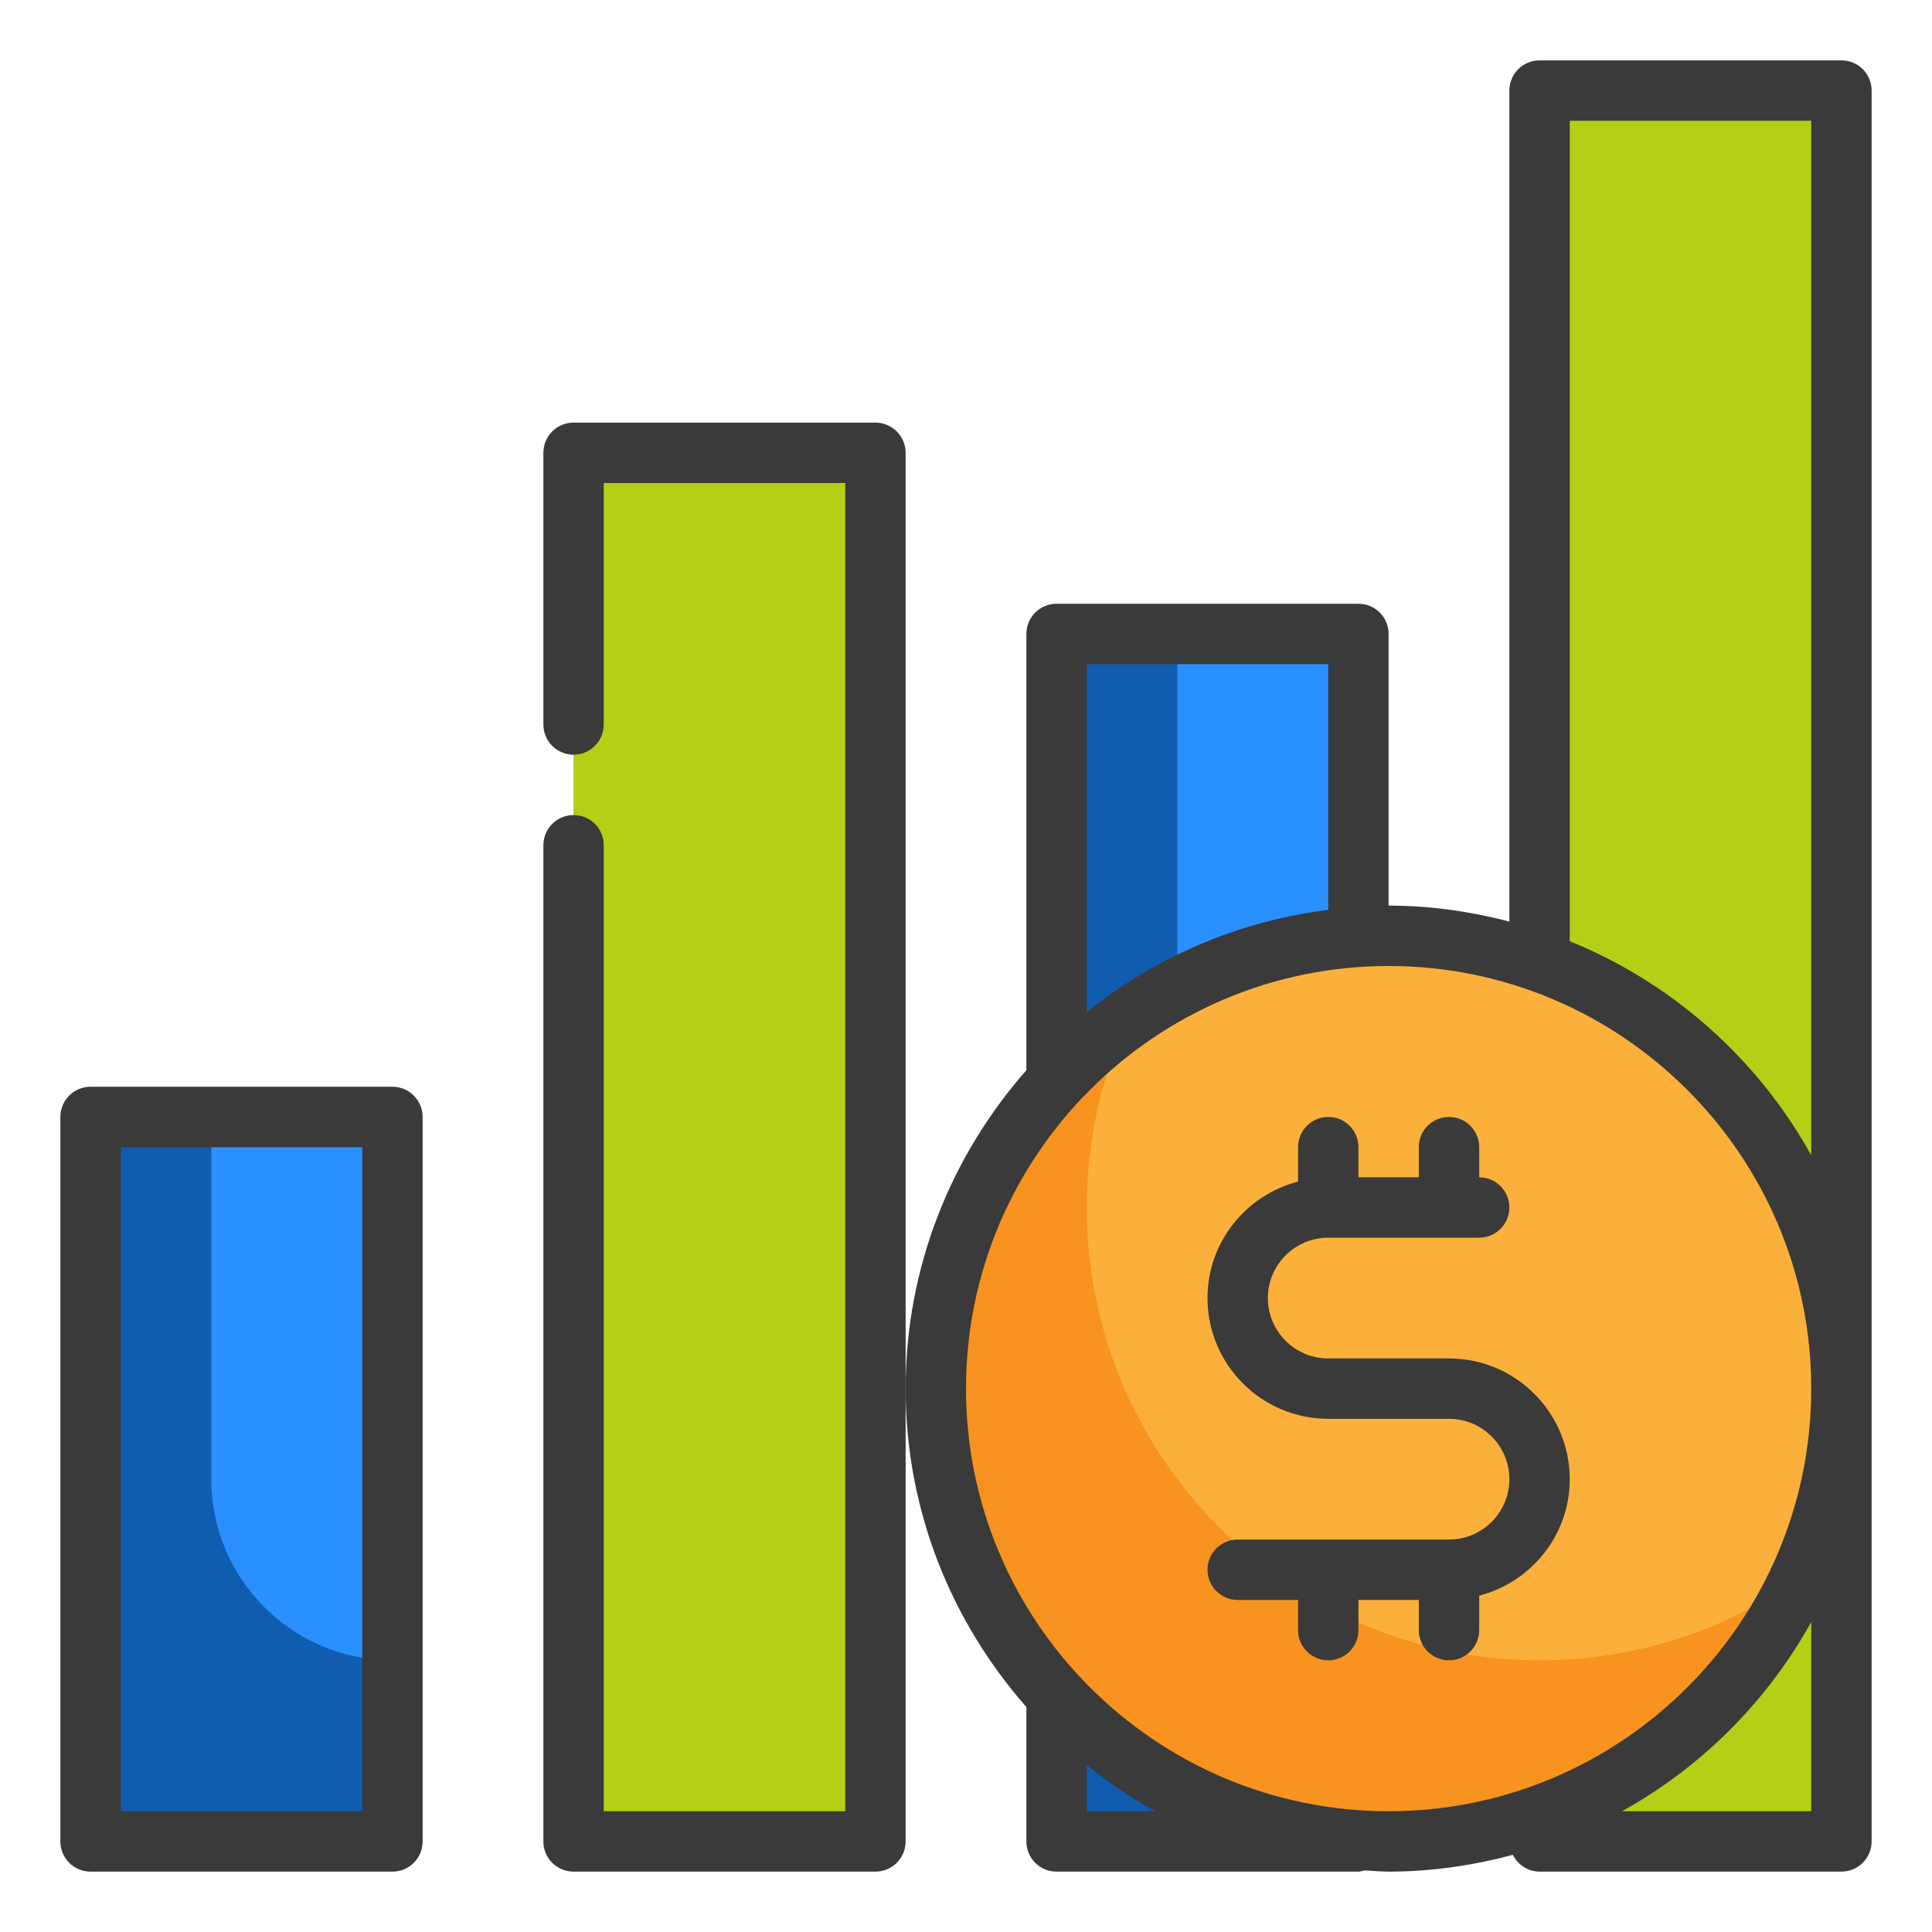 <svg xmlns="http://www.w3.org/2000/svg" width="172" height="172" viewBox="0 0 172 172" fill="none"><path d="M8.062 99.438H34.938V163.938H8.062V99.438Z" fill="#007AFF" fill-opacity="0.83"></path><path d="M51.062 40.312H77.938V163.938H51.062V40.312Z" fill="#B4CF16"></path><path d="M94.062 56.438H120.938V163.938H94.062V56.438Z" fill="#007AFF" fill-opacity="0.83"></path><path d="M137.062 8.062H163.938V163.938H137.062V8.062Z" fill="#B4CF16"></path><path d="M34.938 147.812V163.938H8.062V99.438H18.812V131.688C18.812 140.583 26.042 147.812 34.938 147.812Z" fill="#105CAF"></path><path d="M77.938 147.812V163.938H51.062V40.312H61.812V131.688C61.812 140.583 69.042 147.812 77.938 147.812Z" fill="#B4CF16"></path><path d="M120.938 147.812V163.938H94.062V56.438H104.812V131.688C104.812 140.583 112.042 147.812 120.938 147.812Z" fill="#105CAF"></path><path d="M163.938 147.812V163.938H137.062V8.062H147.812V131.688C147.812 140.583 155.042 147.812 163.938 147.812Z" fill="#B4CF16"></path><path d="M123.625 163.938C145.889 163.938 163.938 145.889 163.938 123.625C163.938 101.361 145.889 83.312 123.625 83.312C101.361 83.312 83.312 101.361 83.312 123.625C83.312 145.889 101.361 163.938 123.625 163.938Z" fill="#FBB03B"></path><path d="M160.256 140.449C153.886 154.316 139.884 163.938 123.625 163.938C101.373 163.938 83.312 145.878 83.312 123.625C83.312 109.999 90.058 97.959 100.432 90.676C98.067 95.782 96.75 101.507 96.75 107.5C96.75 129.753 114.81 147.813 137.062 147.813C145.689 147.813 153.698 145.098 160.256 140.449Z" fill="#F7931E"></path><path d="M34.938 96.75H8.062C6.576 96.75 5.375 97.954 5.375 99.438V163.938C5.375 165.421 6.576 166.625 8.062 166.625H34.938C36.424 166.625 37.625 165.421 37.625 163.938V99.438C37.625 97.954 36.424 96.75 34.938 96.75ZM32.25 161.25H10.75V102.125H32.25V161.25Z" fill="#3A3A3A"></path><path d="M77.938 37.625H51.062C49.576 37.625 48.375 38.829 48.375 40.312V64.5C48.375 65.984 49.576 67.188 51.062 67.188C52.549 67.188 53.75 65.984 53.75 64.5V43H75.25V161.25H53.75V75.25C53.75 73.766 52.549 72.562 51.062 72.562C49.576 72.562 48.375 73.766 48.375 75.25V163.938C48.375 165.421 49.576 166.625 51.062 166.625H77.938C79.424 166.625 80.625 165.421 80.625 163.938V40.312C80.625 38.829 79.424 37.625 77.938 37.625Z" fill="#3A3A3A"></path><path d="M163.938 5.375H137.062C135.576 5.375 134.375 6.579 134.375 8.062V82.041C130.932 81.149 127.342 80.625 123.625 80.625V56.438C123.625 54.954 122.424 53.75 120.938 53.75H94.062C92.576 53.75 91.375 54.954 91.375 56.438V95.28C84.707 102.856 80.625 112.762 80.625 123.625C80.625 134.488 84.707 144.394 91.375 151.97V163.938C91.375 165.421 92.576 166.625 94.062 166.625H120.938C121.128 166.625 121.298 166.555 121.478 166.515C122.195 166.55 122.902 166.625 123.625 166.625C127.455 166.625 131.15 166.074 134.684 165.131C135.128 166.007 136.012 166.625 137.062 166.625H163.938C165.424 166.625 166.625 165.421 166.625 163.938V8.062C166.625 6.579 165.424 5.375 163.938 5.375ZM118.25 59.125V80.999C110.177 82.012 102.797 85.253 96.75 90.112V59.125H118.25ZM96.75 161.25V157.138C98.661 158.673 100.698 160.054 102.853 161.25H96.75ZM86 123.625C86 102.878 102.878 86 123.625 86C144.372 86 161.25 102.878 161.25 123.625C161.25 144.372 144.372 161.25 123.625 161.25C102.878 161.25 86 144.372 86 123.625ZM161.25 161.25H144.397C151.473 157.329 157.329 151.473 161.25 144.397V161.25ZM139.75 83.791V10.75H161.25V102.853C156.498 94.28 148.906 87.51 139.75 83.791Z" fill="#3A3A3A"></path><path d="M129 120.938H118.25C115.286 120.938 112.875 118.527 112.875 115.562C112.875 112.598 115.286 110.188 118.25 110.188H131.688C133.174 110.188 134.375 108.983 134.375 107.5C134.375 106.017 133.174 104.812 131.688 104.812V102.125C131.688 100.642 130.486 99.438 129 99.438C127.514 99.438 126.312 100.642 126.312 102.125V104.812H120.938V102.125C120.938 100.642 119.736 99.438 118.25 99.438C116.764 99.438 115.562 100.642 115.562 102.125V105.194C110.937 106.395 107.5 110.569 107.5 115.562C107.5 121.491 112.321 126.312 118.25 126.312H129C131.964 126.312 134.375 128.723 134.375 131.688C134.375 134.652 131.964 137.062 129 137.062H110.188C108.701 137.062 107.5 138.267 107.5 139.75C107.5 141.233 108.701 142.438 110.188 142.438H115.562V145.125C115.562 146.608 116.764 147.812 118.25 147.812C119.736 147.812 120.938 146.608 120.938 145.125V142.438H126.312V145.125C126.312 146.608 127.514 147.812 129 147.812C130.486 147.812 131.688 146.608 131.688 145.125V142.056C136.313 140.855 139.75 136.681 139.75 131.688C139.75 125.759 134.929 120.938 129 120.938Z" fill="#3A3A3A"></path></svg>